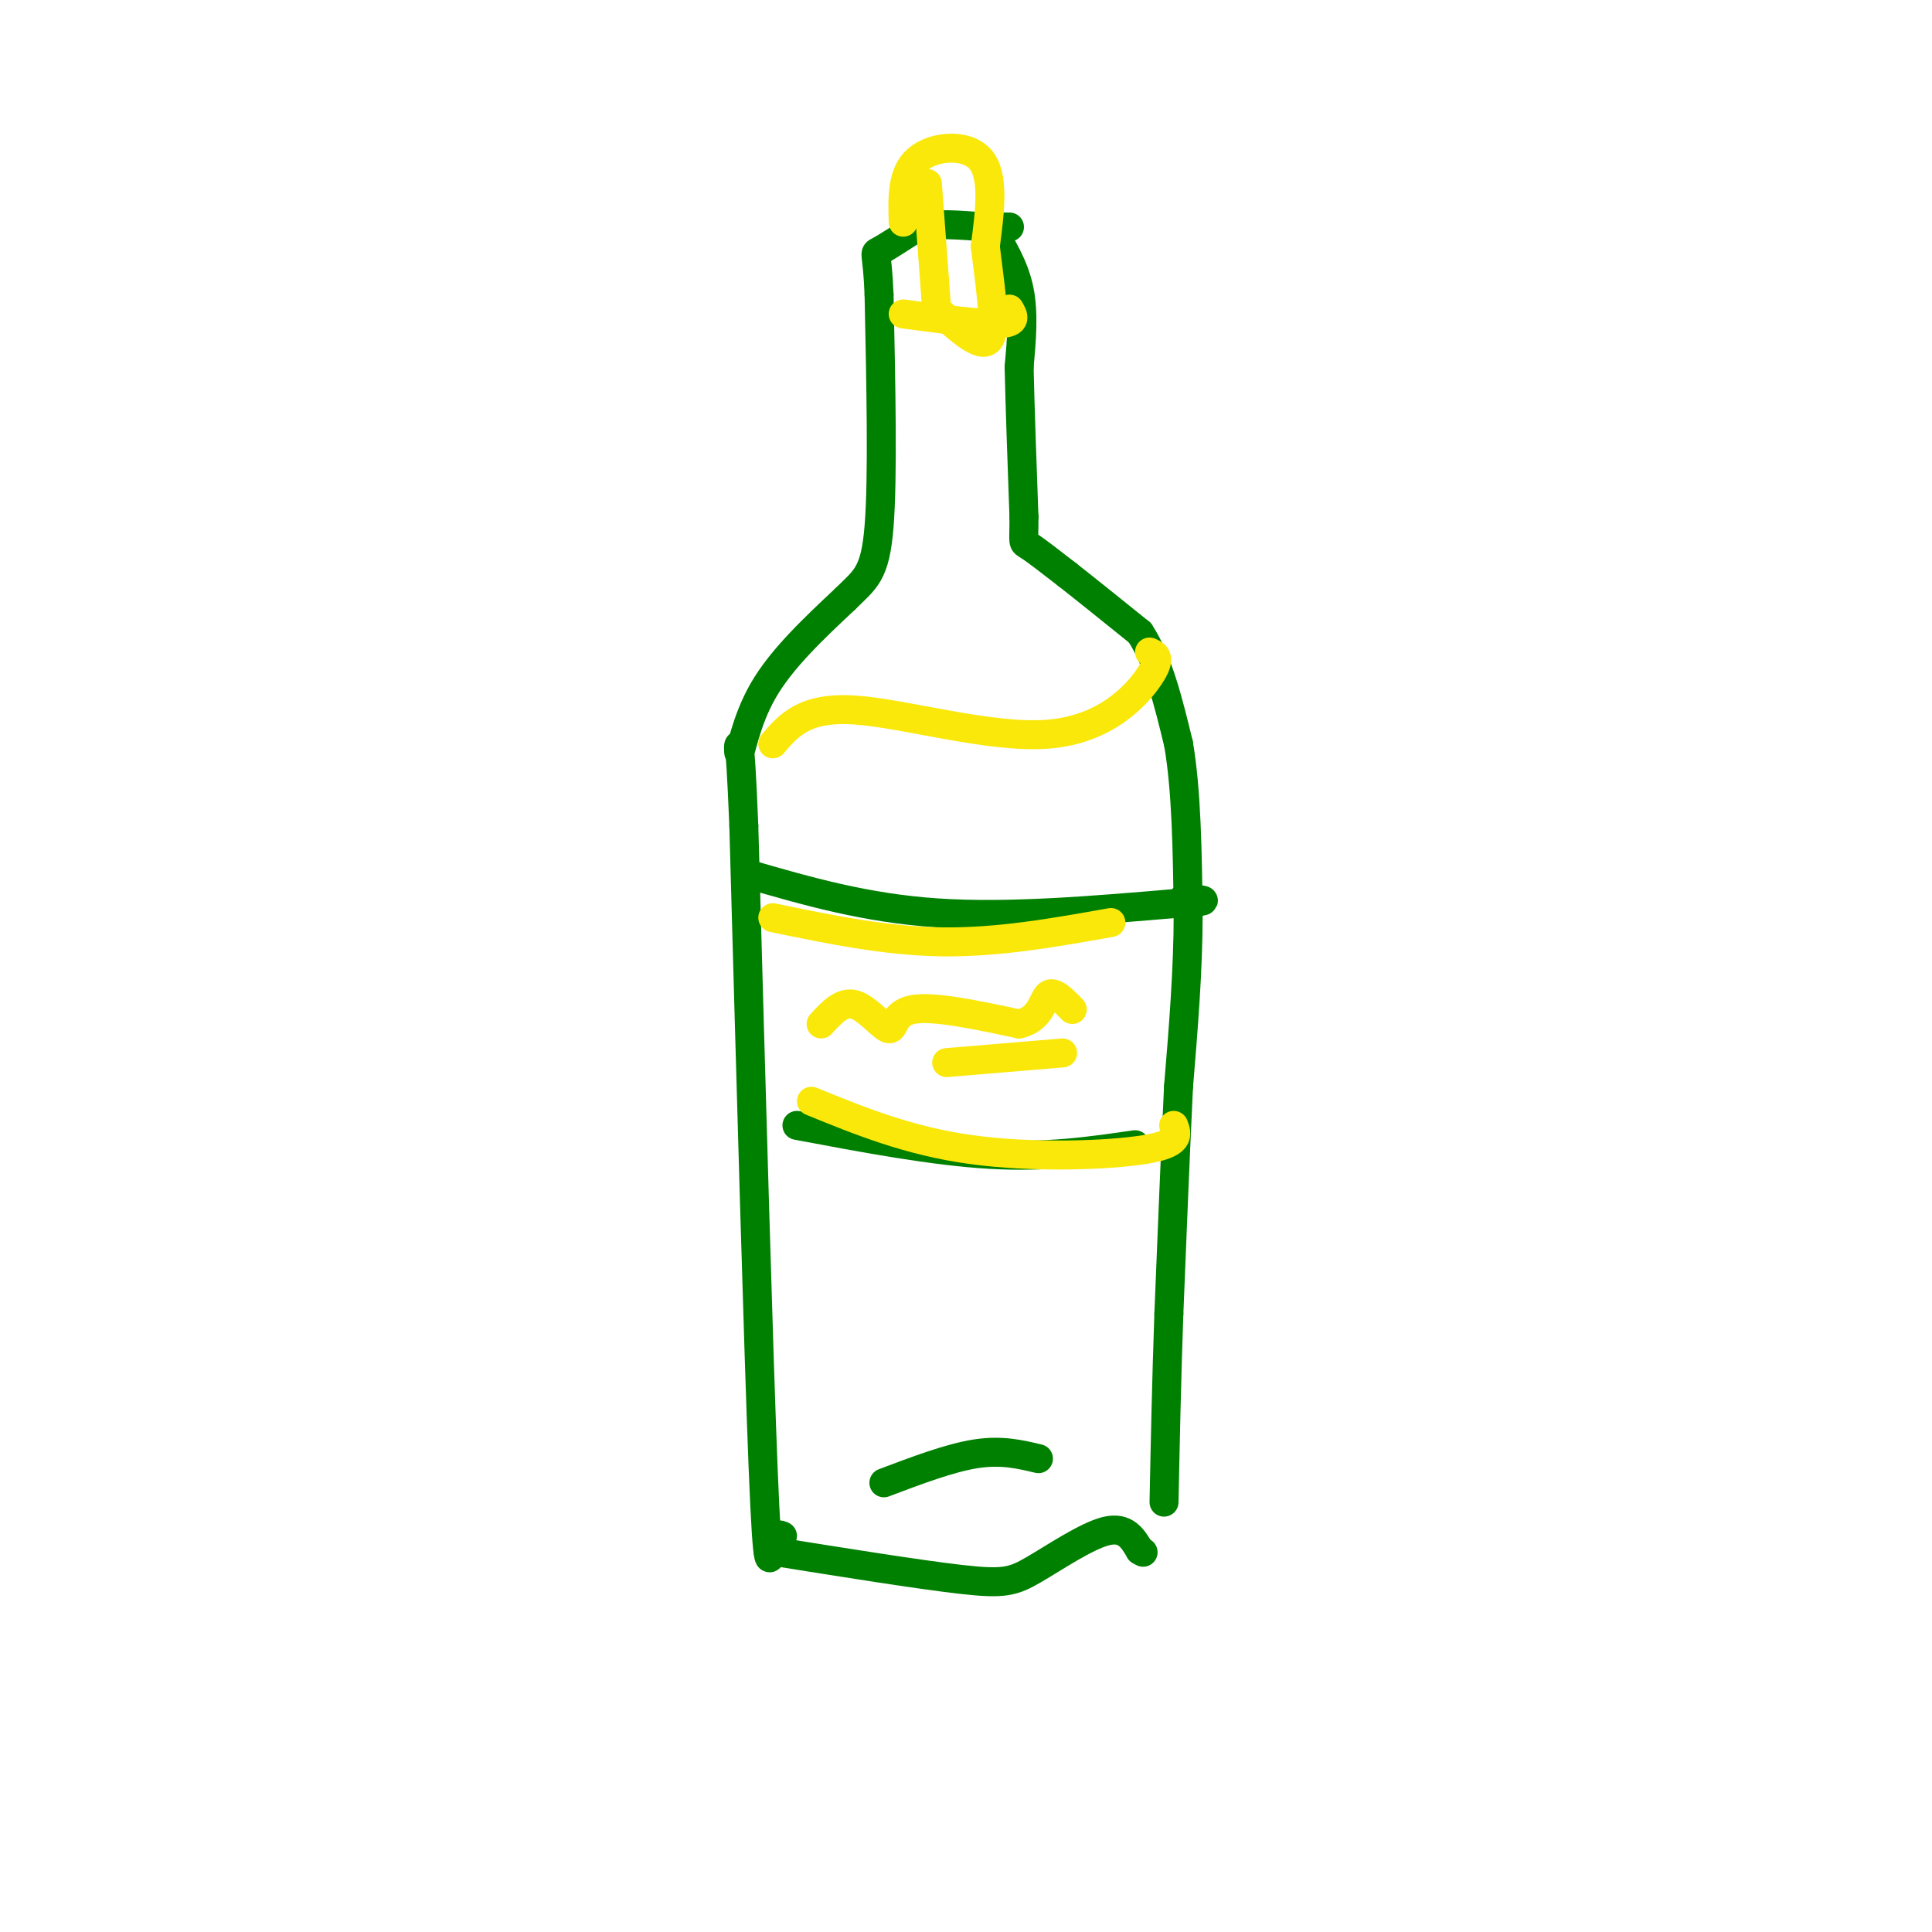 <svg viewBox='0 0 400 400' version='1.1' xmlns='http://www.w3.org/2000/svg' xmlns:xlink='http://www.w3.org/1999/xlink'><g fill='none' stroke='rgb(0,128,0)' stroke-width='6' stroke-linecap='round' stroke-linejoin='round'><path d='M162,318c-0.711,-0.333 -1.422,-0.667 -2,2c-0.578,2.667 -1.022,8.333 -2,-16c-0.978,-24.333 -2.489,-78.667 -4,-133'/><path d='M154,171c-0.940,-23.429 -1.292,-15.500 -1,-15c0.292,0.500 1.226,-6.429 5,-13c3.774,-6.571 10.387,-12.786 17,-19'/><path d='M175,124c4.200,-4.156 6.200,-5.044 7,-15c0.800,-9.956 0.400,-28.978 0,-48'/><path d='M182,61c-0.356,-9.244 -1.244,-8.356 0,-9c1.244,-0.644 4.622,-2.822 8,-5'/><path d='M190,47c3.667,-0.833 8.833,-0.417 14,0'/><path d='M204,47c3.167,0.000 4.083,0.000 5,0'/><path d='M205,47c2.500,4.083 5.000,8.167 6,13c1.000,4.833 0.500,10.417 0,16'/><path d='M211,76c0.167,7.833 0.583,19.417 1,31'/><path d='M212,107c0.022,5.889 -0.422,5.111 1,6c1.422,0.889 4.711,3.444 8,6'/><path d='M221,119c3.833,3.000 9.417,7.500 15,12'/><path d='M236,131c3.833,5.833 5.917,14.417 8,23'/><path d='M244,154c1.667,9.667 1.833,22.333 2,35'/><path d='M246,189c0.000,11.833 -1.000,23.917 -2,36'/><path d='M244,225c-0.667,13.833 -1.333,30.417 -2,47'/><path d='M242,272c-0.500,14.333 -0.750,26.667 -1,39'/><path d='M159,321c15.613,2.500 31.226,5.000 40,6c8.774,1.000 10.708,0.500 15,-2c4.292,-2.500 10.940,-7.000 15,-8c4.060,-1.000 5.530,1.500 7,4'/><path d='M236,321c1.167,0.667 0.583,0.333 0,0'/><path d='M183,307c6.833,-2.583 13.667,-5.167 19,-6c5.333,-0.833 9.167,0.083 13,1'/><path d='M155,181c12.083,3.500 24.167,7.000 39,8c14.833,1.000 32.417,-0.500 50,-2'/><path d='M244,187c8.500,-0.500 4.750,-0.750 1,-1'/><path d='M165,233c14.167,2.667 28.333,5.333 40,6c11.667,0.667 20.833,-0.667 30,-2'/></g>
<g fill='none' stroke='rgb(250,232,11)' stroke-width='6' stroke-linecap='round' stroke-linejoin='round'><path d='M160,154c3.286,-3.851 6.571,-7.702 17,-7c10.429,0.702 28.000,5.958 40,5c12.000,-0.958 18.429,-8.131 21,-12c2.571,-3.869 1.286,-4.435 0,-5'/><path d='M187,65c8.167,1.083 16.333,2.167 20,2c3.667,-0.167 2.833,-1.583 2,-3'/><path d='M194,65c0.000,0.000 -2.000,-27.000 -2,-27'/><path d='M187,46c-0.156,-5.089 -0.311,-10.178 3,-13c3.311,-2.822 10.089,-3.378 13,0c2.911,3.378 1.956,10.689 1,18'/><path d='M204,51c0.822,7.244 2.378,16.356 1,19c-1.378,2.644 -5.689,-1.178 -10,-5'/><path d='M160,190c11.667,2.417 23.333,4.833 35,5c11.667,0.167 23.333,-1.917 35,-4'/><path d='M168,228c10.067,4.111 20.133,8.222 33,10c12.867,1.778 28.533,1.222 36,0c7.467,-1.222 6.733,-3.111 6,-5'/><path d='M170,212c2.185,-2.393 4.369,-4.786 7,-4c2.631,0.786 5.708,4.750 7,5c1.292,0.250 0.798,-3.214 5,-4c4.202,-0.786 13.101,1.107 22,3'/><path d='M211,212c4.533,-1.000 4.867,-5.000 6,-6c1.133,-1.000 3.067,1.000 5,3'/><path d='M196,220c0.000,0.000 24.000,-2.000 24,-2'/></g>
</svg>